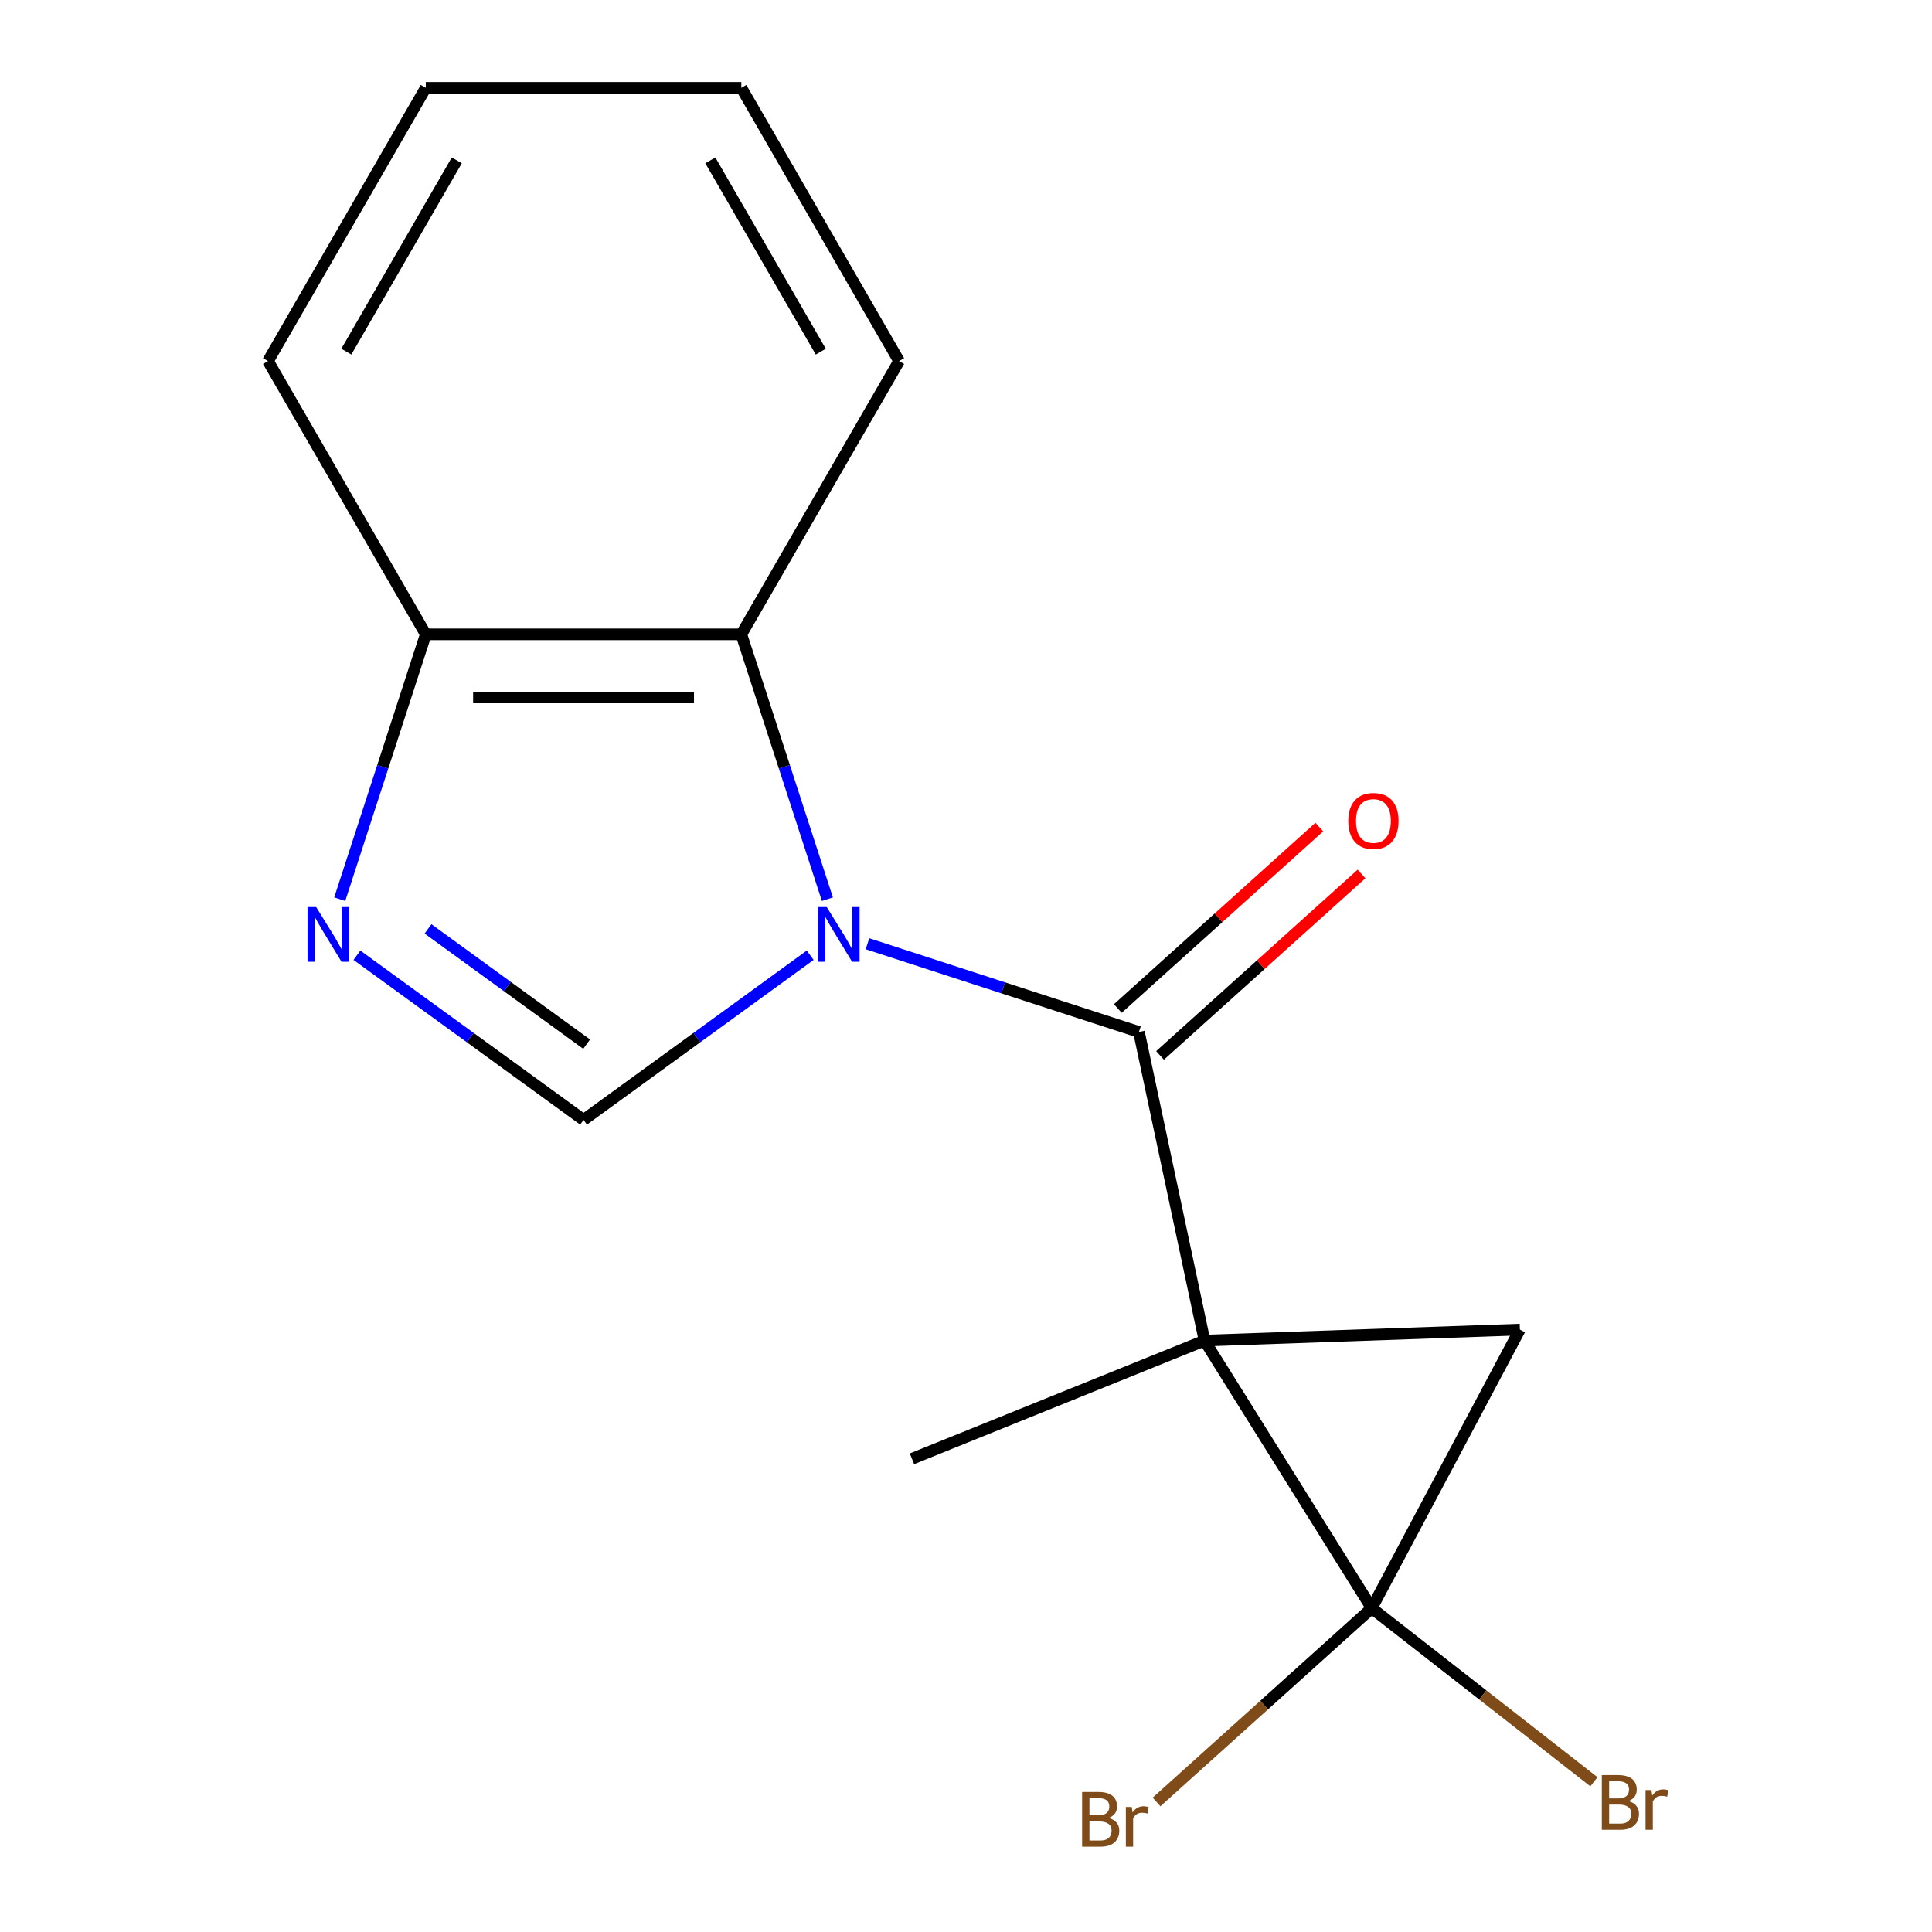 <?xml version='1.0' encoding='iso-8859-1'?>
<svg version='1.1' baseProfile='full'
              xmlns='http://www.w3.org/2000/svg'
                      xmlns:rdkit='http://www.rdkit.org/xml'
                      xmlns:xlink='http://www.w3.org/1999/xlink'
                  xml:space='preserve'
width='1000px' height='1000px' viewBox='0 0 1000 1000'>
<!-- END OF HEADER -->
<rect style='opacity:1.0;fill:#FFFFFF;stroke:none' width='1000' height='1000' x='0' y='0'> </rect>
<path class='bond-1' d='M 623.465,693.887 L 710.013,832.392' style='fill:none;fill-rule:evenodd;stroke:#000000;stroke-width:6px;stroke-linecap:butt;stroke-linejoin:miter;stroke-opacity:1' />
<path class='bond-2' d='M 623.465,693.887 L 589.509,534.134' style='fill:none;fill-rule:evenodd;stroke:#000000;stroke-width:6px;stroke-linecap:butt;stroke-linejoin:miter;stroke-opacity:1' />
<path class='bond-3' d='M 623.465,693.887 L 786.688,688.187' style='fill:none;fill-rule:evenodd;stroke:#000000;stroke-width:6px;stroke-linecap:butt;stroke-linejoin:miter;stroke-opacity:1' />
<path class='bond-11' d='M 623.465,693.887 L 472.036,755.068' style='fill:none;fill-rule:evenodd;stroke:#000000;stroke-width:6px;stroke-linecap:butt;stroke-linejoin:miter;stroke-opacity:1' />
<path class='bond-0' d='M 449.004,488.481 L 519.256,511.307' style='fill:none;fill-rule:evenodd;stroke:#0000FF;stroke-width:6px;stroke-linecap:butt;stroke-linejoin:miter;stroke-opacity:1' />
<path class='bond-0' d='M 519.256,511.307 L 589.509,534.134' style='fill:none;fill-rule:evenodd;stroke:#000000;stroke-width:6px;stroke-linecap:butt;stroke-linejoin:miter;stroke-opacity:1' />
<path class='bond-4' d='M 419.358,494.434 L 360.704,537.049' style='fill:none;fill-rule:evenodd;stroke:#0000FF;stroke-width:6px;stroke-linecap:butt;stroke-linejoin:miter;stroke-opacity:1' />
<path class='bond-4' d='M 360.704,537.049 L 302.05,579.663' style='fill:none;fill-rule:evenodd;stroke:#000000;stroke-width:6px;stroke-linecap:butt;stroke-linejoin:miter;stroke-opacity:1' />
<path class='bond-6' d='M 428.253,465.422 L 405.982,396.879' style='fill:none;fill-rule:evenodd;stroke:#0000FF;stroke-width:6px;stroke-linecap:butt;stroke-linejoin:miter;stroke-opacity:1' />
<path class='bond-6' d='M 405.982,396.879 L 383.711,328.336' style='fill:none;fill-rule:evenodd;stroke:#000000;stroke-width:6px;stroke-linecap:butt;stroke-linejoin:miter;stroke-opacity:1' />
<path class='bond-9' d='M 710.013,832.392 L 654.318,882.539' style='fill:none;fill-rule:evenodd;stroke:#000000;stroke-width:6px;stroke-linecap:butt;stroke-linejoin:miter;stroke-opacity:1' />
<path class='bond-9' d='M 654.318,882.539 L 598.624,932.686' style='fill:none;fill-rule:evenodd;stroke:#7F4C19;stroke-width:6px;stroke-linecap:butt;stroke-linejoin:miter;stroke-opacity:1' />
<path class='bond-10' d='M 710.013,832.392 L 767.511,877.314' style='fill:none;fill-rule:evenodd;stroke:#000000;stroke-width:6px;stroke-linecap:butt;stroke-linejoin:miter;stroke-opacity:1' />
<path class='bond-10' d='M 767.511,877.314 L 825.009,922.237' style='fill:none;fill-rule:evenodd;stroke:#7F4C19;stroke-width:6px;stroke-linecap:butt;stroke-linejoin:miter;stroke-opacity:1' />
<path class='bond-16' d='M 710.013,832.392 L 786.688,688.187' style='fill:none;fill-rule:evenodd;stroke:#000000;stroke-width:6px;stroke-linecap:butt;stroke-linejoin:miter;stroke-opacity:1' />
<path class='bond-8' d='M 600.437,546.271 L 652.582,499.32' style='fill:none;fill-rule:evenodd;stroke:#000000;stroke-width:6px;stroke-linecap:butt;stroke-linejoin:miter;stroke-opacity:1' />
<path class='bond-8' d='M 652.582,499.32 L 704.726,452.369' style='fill:none;fill-rule:evenodd;stroke:#FF0000;stroke-width:6px;stroke-linecap:butt;stroke-linejoin:miter;stroke-opacity:1' />
<path class='bond-8' d='M 578.581,521.997 L 630.725,475.046' style='fill:none;fill-rule:evenodd;stroke:#000000;stroke-width:6px;stroke-linecap:butt;stroke-linejoin:miter;stroke-opacity:1' />
<path class='bond-8' d='M 630.725,475.046 L 682.869,428.095' style='fill:none;fill-rule:evenodd;stroke:#FF0000;stroke-width:6px;stroke-linecap:butt;stroke-linejoin:miter;stroke-opacity:1' />
<path class='bond-5' d='M 302.05,579.663 L 243.397,537.049' style='fill:none;fill-rule:evenodd;stroke:#000000;stroke-width:6px;stroke-linecap:butt;stroke-linejoin:miter;stroke-opacity:1' />
<path class='bond-5' d='M 243.397,537.049 L 184.743,494.434' style='fill:none;fill-rule:evenodd;stroke:#0000FF;stroke-width:6px;stroke-linecap:butt;stroke-linejoin:miter;stroke-opacity:1' />
<path class='bond-5' d='M 303.654,540.453 L 262.597,510.623' style='fill:none;fill-rule:evenodd;stroke:#000000;stroke-width:6px;stroke-linecap:butt;stroke-linejoin:miter;stroke-opacity:1' />
<path class='bond-5' d='M 262.597,510.623 L 221.539,480.792' style='fill:none;fill-rule:evenodd;stroke:#0000FF;stroke-width:6px;stroke-linecap:butt;stroke-linejoin:miter;stroke-opacity:1' />
<path class='bond-17' d='M 175.848,465.422 L 198.119,396.879' style='fill:none;fill-rule:evenodd;stroke:#0000FF;stroke-width:6px;stroke-linecap:butt;stroke-linejoin:miter;stroke-opacity:1' />
<path class='bond-17' d='M 198.119,396.879 L 220.389,328.336' style='fill:none;fill-rule:evenodd;stroke:#000000;stroke-width:6px;stroke-linecap:butt;stroke-linejoin:miter;stroke-opacity:1' />
<path class='bond-7' d='M 383.711,328.336 L 220.389,328.336' style='fill:none;fill-rule:evenodd;stroke:#000000;stroke-width:6px;stroke-linecap:butt;stroke-linejoin:miter;stroke-opacity:1' />
<path class='bond-7' d='M 359.213,361.001 L 244.888,361.001' style='fill:none;fill-rule:evenodd;stroke:#000000;stroke-width:6px;stroke-linecap:butt;stroke-linejoin:miter;stroke-opacity:1' />
<path class='bond-12' d='M 383.711,328.336 L 465.372,186.895' style='fill:none;fill-rule:evenodd;stroke:#000000;stroke-width:6px;stroke-linecap:butt;stroke-linejoin:miter;stroke-opacity:1' />
<path class='bond-13' d='M 220.389,328.336 L 138.729,186.895' style='fill:none;fill-rule:evenodd;stroke:#000000;stroke-width:6px;stroke-linecap:butt;stroke-linejoin:miter;stroke-opacity:1' />
<path class='bond-14' d='M 465.372,186.895 L 383.711,45.455' style='fill:none;fill-rule:evenodd;stroke:#000000;stroke-width:6px;stroke-linecap:butt;stroke-linejoin:miter;stroke-opacity:1' />
<path class='bond-14' d='M 424.835,182.011 L 367.672,83.003' style='fill:none;fill-rule:evenodd;stroke:#000000;stroke-width:6px;stroke-linecap:butt;stroke-linejoin:miter;stroke-opacity:1' />
<path class='bond-18' d='M 138.729,186.895 L 220.389,45.455' style='fill:none;fill-rule:evenodd;stroke:#000000;stroke-width:6px;stroke-linecap:butt;stroke-linejoin:miter;stroke-opacity:1' />
<path class='bond-18' d='M 179.266,182.011 L 236.429,83.003' style='fill:none;fill-rule:evenodd;stroke:#000000;stroke-width:6px;stroke-linecap:butt;stroke-linejoin:miter;stroke-opacity:1' />
<path class='bond-15' d='M 383.711,45.455 L 220.389,45.455' style='fill:none;fill-rule:evenodd;stroke:#000000;stroke-width:6px;stroke-linecap:butt;stroke-linejoin:miter;stroke-opacity:1' />
<path  class='atom-1' d='M 427.921 469.505
L 437.201 484.505
Q 438.121 485.985, 439.601 488.665
Q 441.081 491.345, 441.161 491.505
L 441.161 469.505
L 444.921 469.505
L 444.921 497.825
L 441.041 497.825
L 431.081 481.425
Q 429.921 479.505, 428.681 477.305
Q 427.481 475.105, 427.121 474.425
L 427.121 497.825
L 423.441 497.825
L 423.441 469.505
L 427.921 469.505
' fill='#0000FF'/>
<path  class='atom-6' d='M 163.66 469.505
L 172.94 484.505
Q 173.86 485.985, 175.34 488.665
Q 176.82 491.345, 176.9 491.505
L 176.9 469.505
L 180.66 469.505
L 180.66 497.825
L 176.78 497.825
L 166.82 481.425
Q 165.66 479.505, 164.42 477.305
Q 163.22 475.105, 162.86 474.425
L 162.86 497.825
L 159.18 497.825
L 159.18 469.505
L 163.66 469.505
' fill='#0000FF'/>
<path  class='atom-9' d='M 697.881 424.93
Q 697.881 418.13, 701.241 414.33
Q 704.601 410.53, 710.881 410.53
Q 717.161 410.53, 720.521 414.33
Q 723.881 418.13, 723.881 424.93
Q 723.881 431.81, 720.481 435.73
Q 717.081 439.61, 710.881 439.61
Q 704.641 439.61, 701.241 435.73
Q 697.881 431.85, 697.881 424.93
M 710.881 436.41
Q 715.201 436.41, 717.521 433.53
Q 719.881 430.61, 719.881 424.93
Q 719.881 419.37, 717.521 416.57
Q 715.201 413.73, 710.881 413.73
Q 706.561 413.73, 704.201 416.53
Q 701.881 419.33, 701.881 424.93
Q 701.881 430.65, 704.201 433.53
Q 706.561 436.41, 710.881 436.41
' fill='#FF0000'/>
<path  class='atom-10' d='M 573.861 940.955
Q 576.581 941.715, 577.941 943.395
Q 579.341 945.035, 579.341 947.475
Q 579.341 951.395, 576.821 953.635
Q 574.341 955.835, 569.621 955.835
L 560.101 955.835
L 560.101 927.515
L 568.461 927.515
Q 573.301 927.515, 575.741 929.475
Q 578.181 931.435, 578.181 935.035
Q 578.181 939.315, 573.861 940.955
M 563.901 930.715
L 563.901 939.595
L 568.461 939.595
Q 571.261 939.595, 572.701 938.475
Q 574.181 937.315, 574.181 935.035
Q 574.181 930.715, 568.461 930.715
L 563.901 930.715
M 569.621 952.635
Q 572.381 952.635, 573.861 951.315
Q 575.341 949.995, 575.341 947.475
Q 575.341 945.155, 573.701 943.995
Q 572.101 942.795, 569.021 942.795
L 563.901 942.795
L 563.901 952.635
L 569.621 952.635
' fill='#7F4C19'/>
<path  class='atom-10' d='M 585.781 935.275
L 586.221 938.115
Q 588.381 934.915, 591.901 934.915
Q 593.021 934.915, 594.541 935.315
L 593.941 938.675
Q 592.221 938.275, 591.261 938.275
Q 589.581 938.275, 588.461 938.955
Q 587.381 939.595, 586.501 941.155
L 586.501 955.835
L 582.741 955.835
L 582.741 935.275
L 585.781 935.275
' fill='#7F4C19'/>
<path  class='atom-11' d='M 842.852 932.223
Q 845.572 932.983, 846.932 934.663
Q 848.332 936.303, 848.332 938.743
Q 848.332 942.663, 845.812 944.903
Q 843.332 947.103, 838.612 947.103
L 829.092 947.103
L 829.092 918.783
L 837.452 918.783
Q 842.292 918.783, 844.732 920.743
Q 847.172 922.703, 847.172 926.303
Q 847.172 930.583, 842.852 932.223
M 832.892 921.983
L 832.892 930.863
L 837.452 930.863
Q 840.252 930.863, 841.692 929.743
Q 843.172 928.583, 843.172 926.303
Q 843.172 921.983, 837.452 921.983
L 832.892 921.983
M 838.612 943.903
Q 841.372 943.903, 842.852 942.583
Q 844.332 941.263, 844.332 938.743
Q 844.332 936.423, 842.692 935.263
Q 841.092 934.063, 838.012 934.063
L 832.892 934.063
L 832.892 943.903
L 838.612 943.903
' fill='#7F4C19'/>
<path  class='atom-11' d='M 854.772 926.543
L 855.212 929.383
Q 857.372 926.183, 860.892 926.183
Q 862.012 926.183, 863.532 926.583
L 862.932 929.943
Q 861.212 929.543, 860.252 929.543
Q 858.572 929.543, 857.452 930.223
Q 856.372 930.863, 855.492 932.423
L 855.492 947.103
L 851.732 947.103
L 851.732 926.543
L 854.772 926.543
' fill='#7F4C19'/>
</svg>
